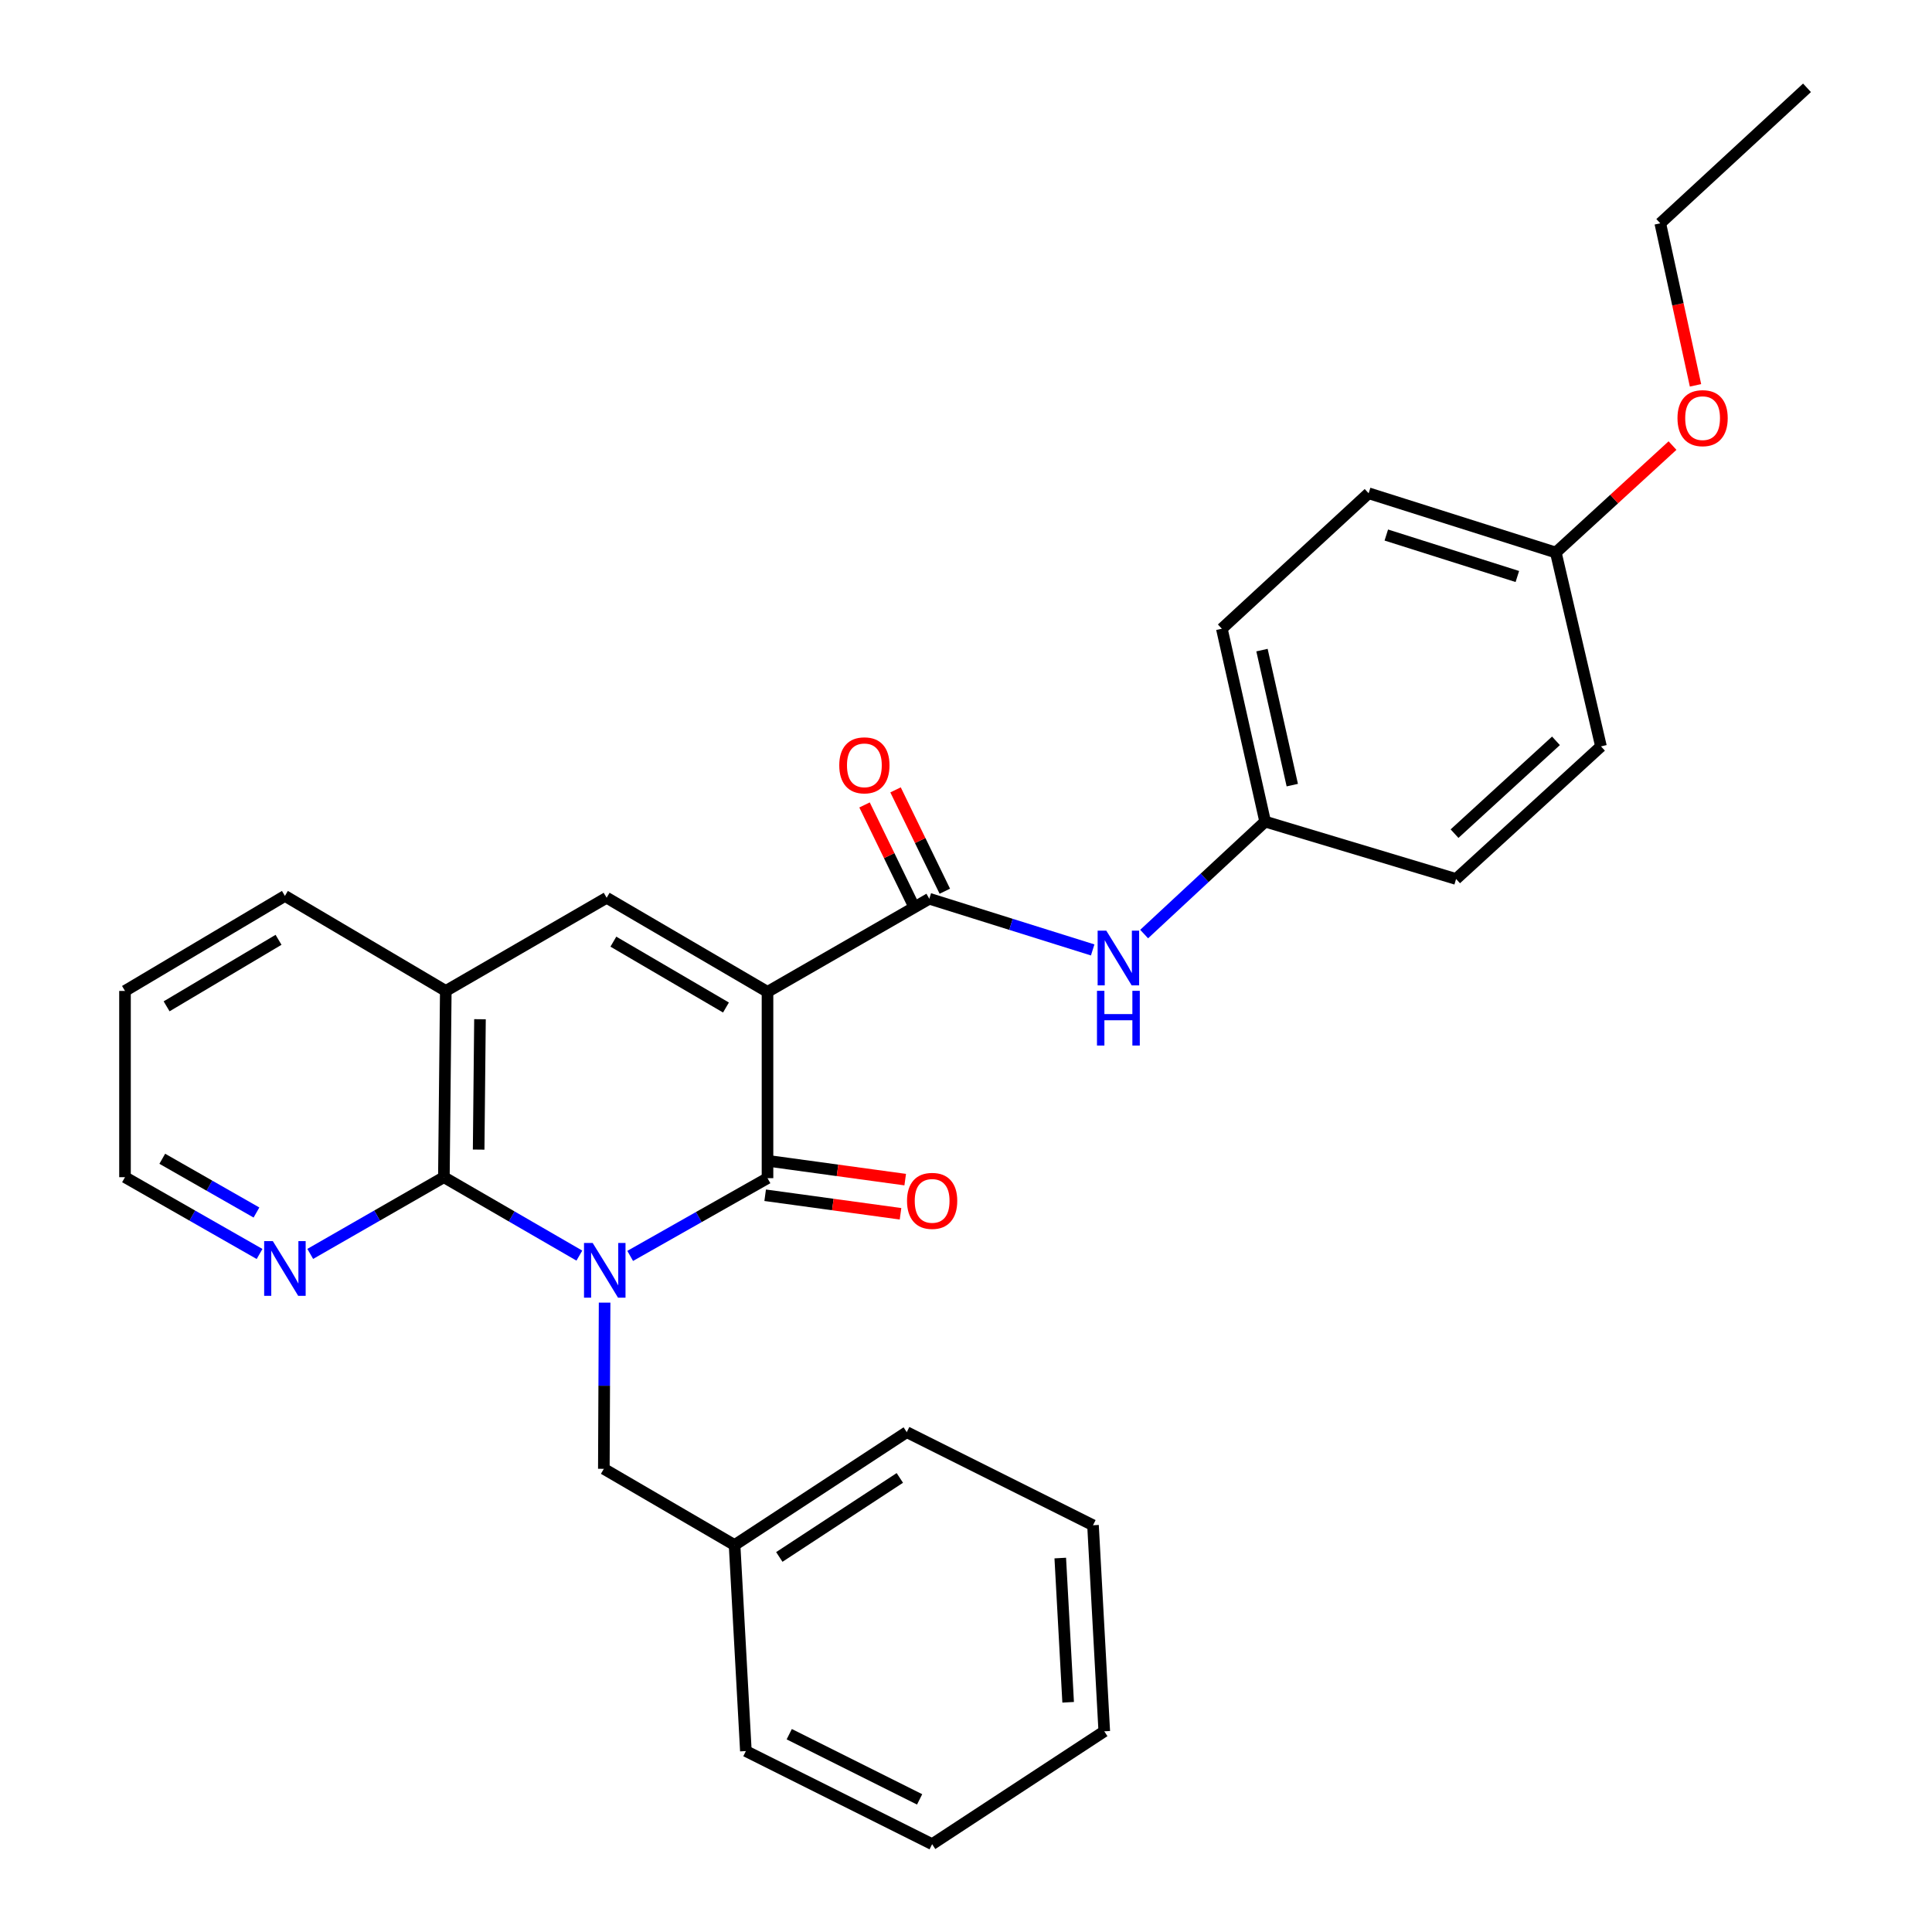 <?xml version='1.0' encoding='iso-8859-1'?>
<svg version='1.1' baseProfile='full'
              xmlns='http://www.w3.org/2000/svg'
                      xmlns:rdkit='http://www.rdkit.org/xml'
                      xmlns:xlink='http://www.w3.org/1999/xlink'
                  xml:space='preserve'
width='1000px' height='1000px' viewBox='0 0 1000 1000'>
<!-- END OF HEADER -->
<rect style='opacity:1.0;fill:#FFFFFF;stroke:none' width='1000' height='1000' x='0' y='0'> </rect>
<path class='bond-1' d='M 326.182,650.06 L 361.721,629.939' style='fill:none;fill-rule:evenodd;stroke:#0000FF;stroke-width:6px;stroke-linecap:butt;stroke-linejoin:miter;stroke-opacity:1' />
<path class='bond-1' d='M 361.721,629.939 L 397.26,609.819' style='fill:none;fill-rule:evenodd;stroke:#000000;stroke-width:6px;stroke-linecap:butt;stroke-linejoin:miter;stroke-opacity:1' />
<path class='bond-2' d='M 299.877,649.902 L 264.816,629.608' style='fill:none;fill-rule:evenodd;stroke:#0000FF;stroke-width:6px;stroke-linecap:butt;stroke-linejoin:miter;stroke-opacity:1' />
<path class='bond-2' d='M 264.816,629.608 L 229.755,609.313' style='fill:none;fill-rule:evenodd;stroke:#000000;stroke-width:6px;stroke-linecap:butt;stroke-linejoin:miter;stroke-opacity:1' />
<path class='bond-7' d='M 312.945,674.239 L 312.745,717.25' style='fill:none;fill-rule:evenodd;stroke:#0000FF;stroke-width:6px;stroke-linecap:butt;stroke-linejoin:miter;stroke-opacity:1' />
<path class='bond-7' d='M 312.745,717.25 L 312.546,760.26' style='fill:none;fill-rule:evenodd;stroke:#000000;stroke-width:6px;stroke-linecap:butt;stroke-linejoin:miter;stroke-opacity:1' />
<path class='bond-0' d='M 397.26,513.385 L 397.26,609.819' style='fill:none;fill-rule:evenodd;stroke:#000000;stroke-width:6px;stroke-linecap:butt;stroke-linejoin:miter;stroke-opacity:1' />
<path class='bond-4' d='M 397.26,513.385 L 481.013,465.188' style='fill:none;fill-rule:evenodd;stroke:#000000;stroke-width:6px;stroke-linecap:butt;stroke-linejoin:miter;stroke-opacity:1' />
<path class='bond-29' d='M 397.26,513.385 L 314.004,464.693' style='fill:none;fill-rule:evenodd;stroke:#000000;stroke-width:6px;stroke-linecap:butt;stroke-linejoin:miter;stroke-opacity:1' />
<path class='bond-29' d='M 375.762,521.487 L 317.482,487.402' style='fill:none;fill-rule:evenodd;stroke:#000000;stroke-width:6px;stroke-linecap:butt;stroke-linejoin:miter;stroke-opacity:1' />
<path class='bond-9' d='M 396.049,618.66 L 431.079,623.458' style='fill:none;fill-rule:evenodd;stroke:#000000;stroke-width:6px;stroke-linecap:butt;stroke-linejoin:miter;stroke-opacity:1' />
<path class='bond-9' d='M 431.079,623.458 L 466.109,628.255' style='fill:none;fill-rule:evenodd;stroke:#FF0000;stroke-width:6px;stroke-linecap:butt;stroke-linejoin:miter;stroke-opacity:1' />
<path class='bond-9' d='M 398.471,600.978 L 433.501,605.776' style='fill:none;fill-rule:evenodd;stroke:#000000;stroke-width:6px;stroke-linecap:butt;stroke-linejoin:miter;stroke-opacity:1' />
<path class='bond-9' d='M 433.501,605.776 L 468.531,610.573' style='fill:none;fill-rule:evenodd;stroke:#FF0000;stroke-width:6px;stroke-linecap:butt;stroke-linejoin:miter;stroke-opacity:1' />
<path class='bond-5' d='M 229.755,609.313 L 230.737,512.909' style='fill:none;fill-rule:evenodd;stroke:#000000;stroke-width:6px;stroke-linecap:butt;stroke-linejoin:miter;stroke-opacity:1' />
<path class='bond-5' d='M 247.749,595.035 L 248.436,527.552' style='fill:none;fill-rule:evenodd;stroke:#000000;stroke-width:6px;stroke-linecap:butt;stroke-linejoin:miter;stroke-opacity:1' />
<path class='bond-8' d='M 229.755,609.313 L 195.169,629.168' style='fill:none;fill-rule:evenodd;stroke:#000000;stroke-width:6px;stroke-linecap:butt;stroke-linejoin:miter;stroke-opacity:1' />
<path class='bond-8' d='M 195.169,629.168 L 160.582,649.022' style='fill:none;fill-rule:evenodd;stroke:#0000FF;stroke-width:6px;stroke-linecap:butt;stroke-linejoin:miter;stroke-opacity:1' />
<path class='bond-3' d='M 314.004,464.693 L 230.737,512.909' style='fill:none;fill-rule:evenodd;stroke:#000000;stroke-width:6px;stroke-linecap:butt;stroke-linejoin:miter;stroke-opacity:1' />
<path class='bond-6' d='M 481.013,465.188 L 523.292,478.437' style='fill:none;fill-rule:evenodd;stroke:#000000;stroke-width:6px;stroke-linecap:butt;stroke-linejoin:miter;stroke-opacity:1' />
<path class='bond-6' d='M 523.292,478.437 L 565.57,491.686' style='fill:none;fill-rule:evenodd;stroke:#0000FF;stroke-width:6px;stroke-linecap:butt;stroke-linejoin:miter;stroke-opacity:1' />
<path class='bond-10' d='M 489.038,461.287 L 476.287,435.059' style='fill:none;fill-rule:evenodd;stroke:#000000;stroke-width:6px;stroke-linecap:butt;stroke-linejoin:miter;stroke-opacity:1' />
<path class='bond-10' d='M 476.287,435.059 L 463.536,408.831' style='fill:none;fill-rule:evenodd;stroke:#FF0000;stroke-width:6px;stroke-linecap:butt;stroke-linejoin:miter;stroke-opacity:1' />
<path class='bond-10' d='M 472.987,469.09 L 460.236,442.862' style='fill:none;fill-rule:evenodd;stroke:#000000;stroke-width:6px;stroke-linecap:butt;stroke-linejoin:miter;stroke-opacity:1' />
<path class='bond-10' d='M 460.236,442.862 L 447.485,416.634' style='fill:none;fill-rule:evenodd;stroke:#FF0000;stroke-width:6px;stroke-linecap:butt;stroke-linejoin:miter;stroke-opacity:1' />
<path class='bond-18' d='M 230.737,512.909 L 147.47,463.721' style='fill:none;fill-rule:evenodd;stroke:#000000;stroke-width:6px;stroke-linecap:butt;stroke-linejoin:miter;stroke-opacity:1' />
<path class='bond-11' d='M 592.207,483.465 L 623.52,454.362' style='fill:none;fill-rule:evenodd;stroke:#0000FF;stroke-width:6px;stroke-linecap:butt;stroke-linejoin:miter;stroke-opacity:1' />
<path class='bond-11' d='M 623.52,454.362 L 654.833,425.26' style='fill:none;fill-rule:evenodd;stroke:#000000;stroke-width:6px;stroke-linecap:butt;stroke-linejoin:miter;stroke-opacity:1' />
<path class='bond-12' d='M 312.546,760.26 L 380.216,799.712' style='fill:none;fill-rule:evenodd;stroke:#000000;stroke-width:6px;stroke-linecap:butt;stroke-linejoin:miter;stroke-opacity:1' />
<path class='bond-20' d='M 134.348,649.06 L 99.524,629.187' style='fill:none;fill-rule:evenodd;stroke:#0000FF;stroke-width:6px;stroke-linecap:butt;stroke-linejoin:miter;stroke-opacity:1' />
<path class='bond-20' d='M 99.524,629.187 L 64.7,609.313' style='fill:none;fill-rule:evenodd;stroke:#000000;stroke-width:6px;stroke-linecap:butt;stroke-linejoin:miter;stroke-opacity:1' />
<path class='bond-20' d='M 132.747,627.597 L 108.37,613.686' style='fill:none;fill-rule:evenodd;stroke:#0000FF;stroke-width:6px;stroke-linecap:butt;stroke-linejoin:miter;stroke-opacity:1' />
<path class='bond-20' d='M 108.37,613.686 L 83.993,599.775' style='fill:none;fill-rule:evenodd;stroke:#000000;stroke-width:6px;stroke-linecap:butt;stroke-linejoin:miter;stroke-opacity:1' />
<path class='bond-14' d='M 654.833,425.26 L 753.667,454.956' style='fill:none;fill-rule:evenodd;stroke:#000000;stroke-width:6px;stroke-linecap:butt;stroke-linejoin:miter;stroke-opacity:1' />
<path class='bond-15' d='M 654.833,425.26 L 632.425,325.426' style='fill:none;fill-rule:evenodd;stroke:#000000;stroke-width:6px;stroke-linecap:butt;stroke-linejoin:miter;stroke-opacity:1' />
<path class='bond-15' d='M 668.886,406.377 L 653.2,336.492' style='fill:none;fill-rule:evenodd;stroke:#000000;stroke-width:6px;stroke-linecap:butt;stroke-linejoin:miter;stroke-opacity:1' />
<path class='bond-22' d='M 380.216,799.712 L 469.333,741.283' style='fill:none;fill-rule:evenodd;stroke:#000000;stroke-width:6px;stroke-linecap:butt;stroke-linejoin:miter;stroke-opacity:1' />
<path class='bond-22' d='M 403.369,805.873 L 465.751,764.972' style='fill:none;fill-rule:evenodd;stroke:#000000;stroke-width:6px;stroke-linecap:butt;stroke-linejoin:miter;stroke-opacity:1' />
<path class='bond-23' d='M 380.216,799.712 L 386.066,906.348' style='fill:none;fill-rule:evenodd;stroke:#000000;stroke-width:6px;stroke-linecap:butt;stroke-linejoin:miter;stroke-opacity:1' />
<path class='bond-13' d='M 805.294,285.984 L 708.404,255.316' style='fill:none;fill-rule:evenodd;stroke:#000000;stroke-width:6px;stroke-linecap:butt;stroke-linejoin:miter;stroke-opacity:1' />
<path class='bond-13' d='M 785.375,298.399 L 717.552,276.932' style='fill:none;fill-rule:evenodd;stroke:#000000;stroke-width:6px;stroke-linecap:butt;stroke-linejoin:miter;stroke-opacity:1' />
<path class='bond-19' d='M 805.294,285.984 L 835.491,258.306' style='fill:none;fill-rule:evenodd;stroke:#000000;stroke-width:6px;stroke-linecap:butt;stroke-linejoin:miter;stroke-opacity:1' />
<path class='bond-19' d='M 835.491,258.306 L 865.687,230.628' style='fill:none;fill-rule:evenodd;stroke:#FF0000;stroke-width:6px;stroke-linecap:butt;stroke-linejoin:miter;stroke-opacity:1' />
<path class='bond-32' d='M 805.294,285.984 L 828.664,386.324' style='fill:none;fill-rule:evenodd;stroke:#000000;stroke-width:6px;stroke-linecap:butt;stroke-linejoin:miter;stroke-opacity:1' />
<path class='bond-16' d='M 753.667,454.956 L 828.664,386.324' style='fill:none;fill-rule:evenodd;stroke:#000000;stroke-width:6px;stroke-linecap:butt;stroke-linejoin:miter;stroke-opacity:1' />
<path class='bond-16' d='M 752.868,431.495 L 805.366,383.453' style='fill:none;fill-rule:evenodd;stroke:#000000;stroke-width:6px;stroke-linecap:butt;stroke-linejoin:miter;stroke-opacity:1' />
<path class='bond-17' d='M 632.425,325.426 L 708.404,255.316' style='fill:none;fill-rule:evenodd;stroke:#000000;stroke-width:6px;stroke-linecap:butt;stroke-linejoin:miter;stroke-opacity:1' />
<path class='bond-30' d='M 147.47,463.721 L 64.7,512.909' style='fill:none;fill-rule:evenodd;stroke:#000000;stroke-width:6px;stroke-linecap:butt;stroke-linejoin:miter;stroke-opacity:1' />
<path class='bond-30' d='M 144.172,486.441 L 86.233,520.873' style='fill:none;fill-rule:evenodd;stroke:#000000;stroke-width:6px;stroke-linecap:butt;stroke-linejoin:miter;stroke-opacity:1' />
<path class='bond-21' d='M 877.59,199.452 L 868.476,157.518' style='fill:none;fill-rule:evenodd;stroke:#FF0000;stroke-width:6px;stroke-linecap:butt;stroke-linejoin:miter;stroke-opacity:1' />
<path class='bond-21' d='M 868.476,157.518 L 859.361,115.584' style='fill:none;fill-rule:evenodd;stroke:#000000;stroke-width:6px;stroke-linecap:butt;stroke-linejoin:miter;stroke-opacity:1' />
<path class='bond-24' d='M 64.7,609.313 L 64.7,512.909' style='fill:none;fill-rule:evenodd;stroke:#000000;stroke-width:6px;stroke-linecap:butt;stroke-linejoin:miter;stroke-opacity:1' />
<path class='bond-25' d='M 859.361,115.584 L 935.3,45.455' style='fill:none;fill-rule:evenodd;stroke:#000000;stroke-width:6px;stroke-linecap:butt;stroke-linejoin:miter;stroke-opacity:1' />
<path class='bond-26' d='M 469.333,741.283 L 565.737,789.47' style='fill:none;fill-rule:evenodd;stroke:#000000;stroke-width:6px;stroke-linecap:butt;stroke-linejoin:miter;stroke-opacity:1' />
<path class='bond-27' d='M 386.066,906.348 L 482.47,954.545' style='fill:none;fill-rule:evenodd;stroke:#000000;stroke-width:6px;stroke-linecap:butt;stroke-linejoin:miter;stroke-opacity:1' />
<path class='bond-27' d='M 408.508,897.615 L 475.99,931.353' style='fill:none;fill-rule:evenodd;stroke:#000000;stroke-width:6px;stroke-linecap:butt;stroke-linejoin:miter;stroke-opacity:1' />
<path class='bond-31' d='M 565.737,789.47 L 571.567,896.126' style='fill:none;fill-rule:evenodd;stroke:#000000;stroke-width:6px;stroke-linecap:butt;stroke-linejoin:miter;stroke-opacity:1' />
<path class='bond-31' d='M 548.791,806.442 L 552.872,881.102' style='fill:none;fill-rule:evenodd;stroke:#000000;stroke-width:6px;stroke-linecap:butt;stroke-linejoin:miter;stroke-opacity:1' />
<path class='bond-28' d='M 482.47,954.545 L 571.567,896.126' style='fill:none;fill-rule:evenodd;stroke:#000000;stroke-width:6px;stroke-linecap:butt;stroke-linejoin:miter;stroke-opacity:1' />
<path  class='atom-0' d='M 306.762 643.35
L 316.042 658.35
Q 316.962 659.83, 318.442 662.51
Q 319.922 665.19, 320.002 665.35
L 320.002 643.35
L 323.762 643.35
L 323.762 671.67
L 319.882 671.67
L 309.922 655.27
Q 308.762 653.35, 307.522 651.15
Q 306.322 648.95, 305.962 648.27
L 305.962 671.67
L 302.282 671.67
L 302.282 643.35
L 306.762 643.35
' fill='#0000FF'/>
<path  class='atom-7' d='M 572.614 481.696
L 581.894 496.696
Q 582.814 498.176, 584.294 500.856
Q 585.774 503.536, 585.854 503.696
L 585.854 481.696
L 589.614 481.696
L 589.614 510.016
L 585.734 510.016
L 575.774 493.616
Q 574.614 491.696, 573.374 489.496
Q 572.174 487.296, 571.814 486.616
L 571.814 510.016
L 568.134 510.016
L 568.134 481.696
L 572.614 481.696
' fill='#0000FF'/>
<path  class='atom-7' d='M 567.794 512.848
L 571.634 512.848
L 571.634 524.888
L 586.114 524.888
L 586.114 512.848
L 589.954 512.848
L 589.954 541.168
L 586.114 541.168
L 586.114 528.088
L 571.634 528.088
L 571.634 541.168
L 567.794 541.168
L 567.794 512.848
' fill='#0000FF'/>
<path  class='atom-9' d='M 141.21 642.389
L 150.49 657.389
Q 151.41 658.869, 152.89 661.549
Q 154.37 664.229, 154.45 664.389
L 154.45 642.389
L 158.21 642.389
L 158.21 670.709
L 154.33 670.709
L 144.37 654.309
Q 143.21 652.389, 141.97 650.189
Q 140.77 647.989, 140.41 647.309
L 140.41 670.709
L 136.73 670.709
L 136.73 642.389
L 141.21 642.389
' fill='#0000FF'/>
<path  class='atom-10' d='M 469.47 621.569
Q 469.47 614.769, 472.83 610.969
Q 476.19 607.169, 482.47 607.169
Q 488.75 607.169, 492.11 610.969
Q 495.47 614.769, 495.47 621.569
Q 495.47 628.449, 492.07 632.369
Q 488.67 636.249, 482.47 636.249
Q 476.23 636.249, 472.83 632.369
Q 469.47 628.489, 469.47 621.569
M 482.47 633.049
Q 486.79 633.049, 489.11 630.169
Q 491.47 627.249, 491.47 621.569
Q 491.47 616.009, 489.11 613.209
Q 486.79 610.369, 482.47 610.369
Q 478.15 610.369, 475.79 613.169
Q 473.47 615.969, 473.47 621.569
Q 473.47 627.289, 475.79 630.169
Q 478.15 633.049, 482.47 633.049
' fill='#FF0000'/>
<path  class='atom-11' d='M 434.401 396.131
Q 434.401 389.331, 437.761 385.531
Q 441.121 381.731, 447.401 381.731
Q 453.681 381.731, 457.041 385.531
Q 460.401 389.331, 460.401 396.131
Q 460.401 403.011, 457.001 406.931
Q 453.601 410.811, 447.401 410.811
Q 441.161 410.811, 437.761 406.931
Q 434.401 403.051, 434.401 396.131
M 447.401 407.611
Q 451.721 407.611, 454.041 404.731
Q 456.401 401.811, 456.401 396.131
Q 456.401 390.571, 454.041 387.771
Q 451.721 384.931, 447.401 384.931
Q 443.081 384.931, 440.721 387.731
Q 438.401 390.531, 438.401 396.131
Q 438.401 401.851, 440.721 404.731
Q 443.081 407.611, 447.401 407.611
' fill='#FF0000'/>
<path  class='atom-20' d='M 868.263 216.43
Q 868.263 209.63, 871.623 205.83
Q 874.983 202.03, 881.263 202.03
Q 887.543 202.03, 890.903 205.83
Q 894.263 209.63, 894.263 216.43
Q 894.263 223.31, 890.863 227.23
Q 887.463 231.11, 881.263 231.11
Q 875.023 231.11, 871.623 227.23
Q 868.263 223.35, 868.263 216.43
M 881.263 227.91
Q 885.583 227.91, 887.903 225.03
Q 890.263 222.11, 890.263 216.43
Q 890.263 210.87, 887.903 208.07
Q 885.583 205.23, 881.263 205.23
Q 876.943 205.23, 874.583 208.03
Q 872.263 210.83, 872.263 216.43
Q 872.263 222.15, 874.583 225.03
Q 876.943 227.91, 881.263 227.91
' fill='#FF0000'/>
</svg>
